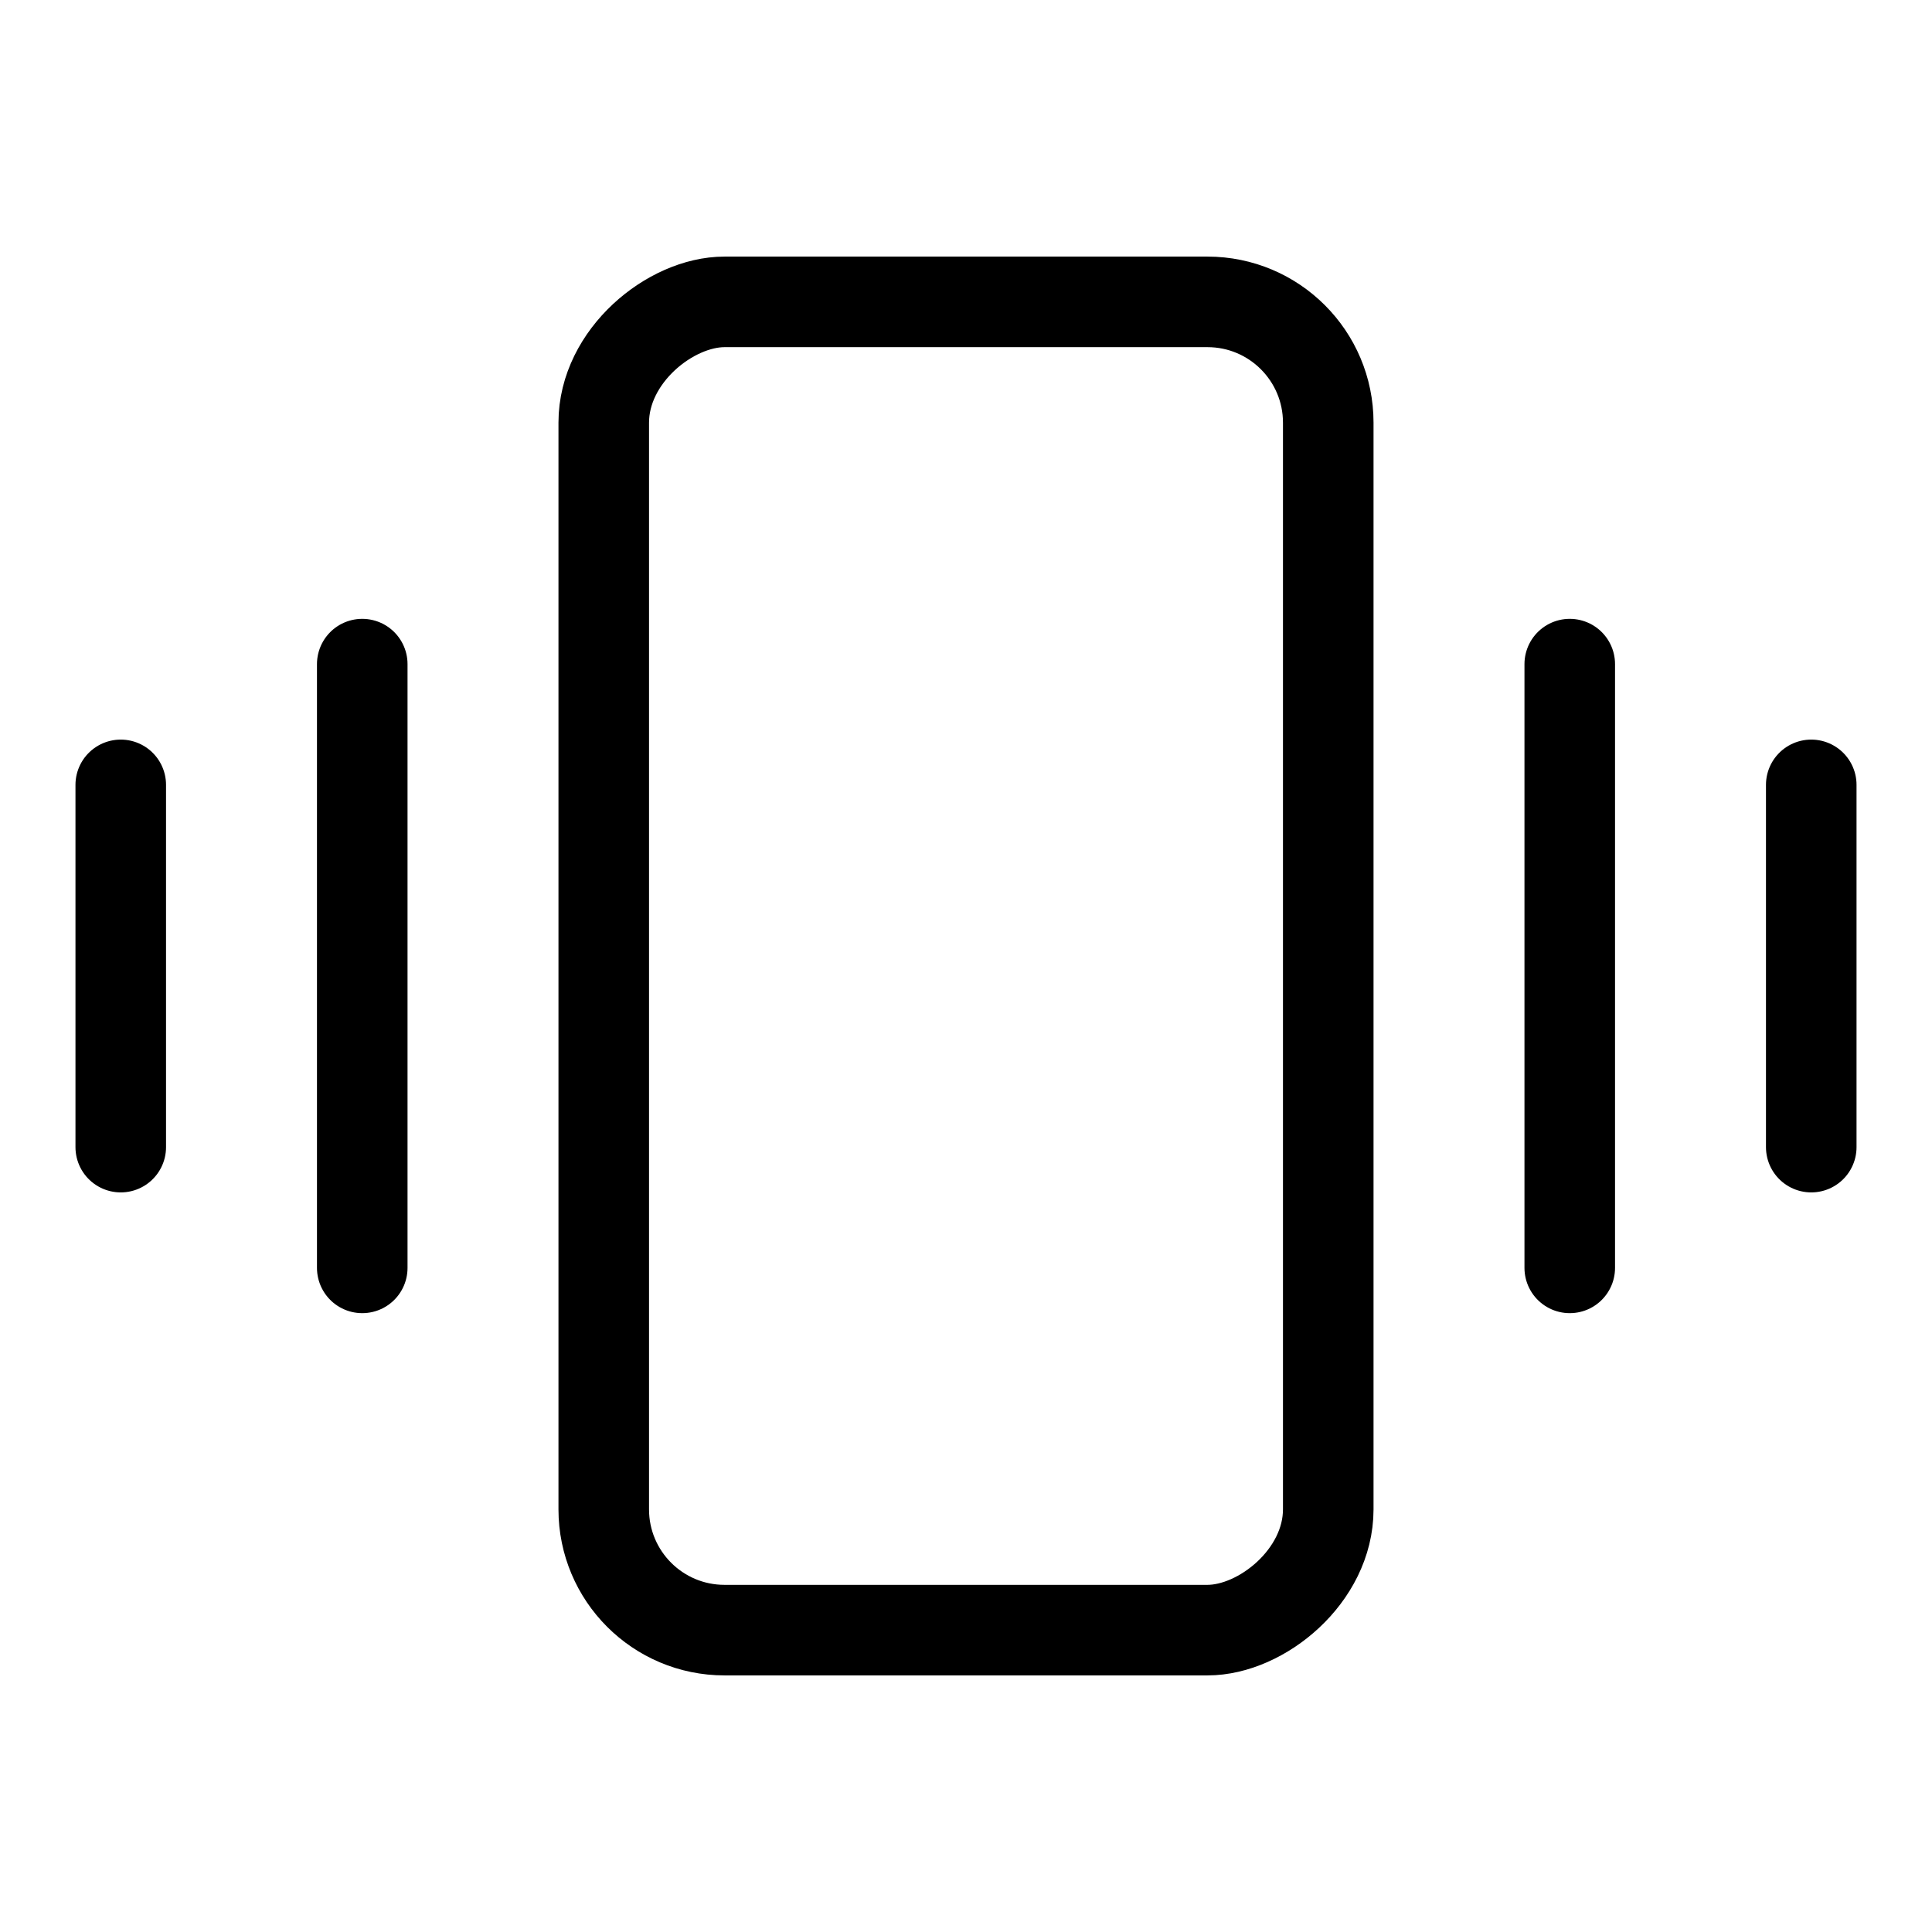<svg xmlns="http://www.w3.org/2000/svg" viewBox="0 0 256 256"><rect width="256" height="256" fill="none"/><rect x="40" y="80" width="176" height="96" rx="16" transform="translate(256) rotate(90)" fill="none" stroke="#000" stroke-linecap="round" stroke-linejoin="round" stroke-width="12"/><line x1="208" y1="88" x2="208" y2="168" fill="none" stroke="#000" stroke-linecap="round" stroke-linejoin="round" stroke-width="12"/><line x1="240" y1="104" x2="240" y2="152" fill="none" stroke="#000" stroke-linecap="round" stroke-linejoin="round" stroke-width="12"/><line x1="48" y1="88" x2="48" y2="168" fill="none" stroke="#000" stroke-linecap="round" stroke-linejoin="round" stroke-width="12"/><line x1="16" y1="104" x2="16" y2="152" fill="none" stroke="#000" stroke-linecap="round" stroke-linejoin="round" stroke-width="12"/></svg>